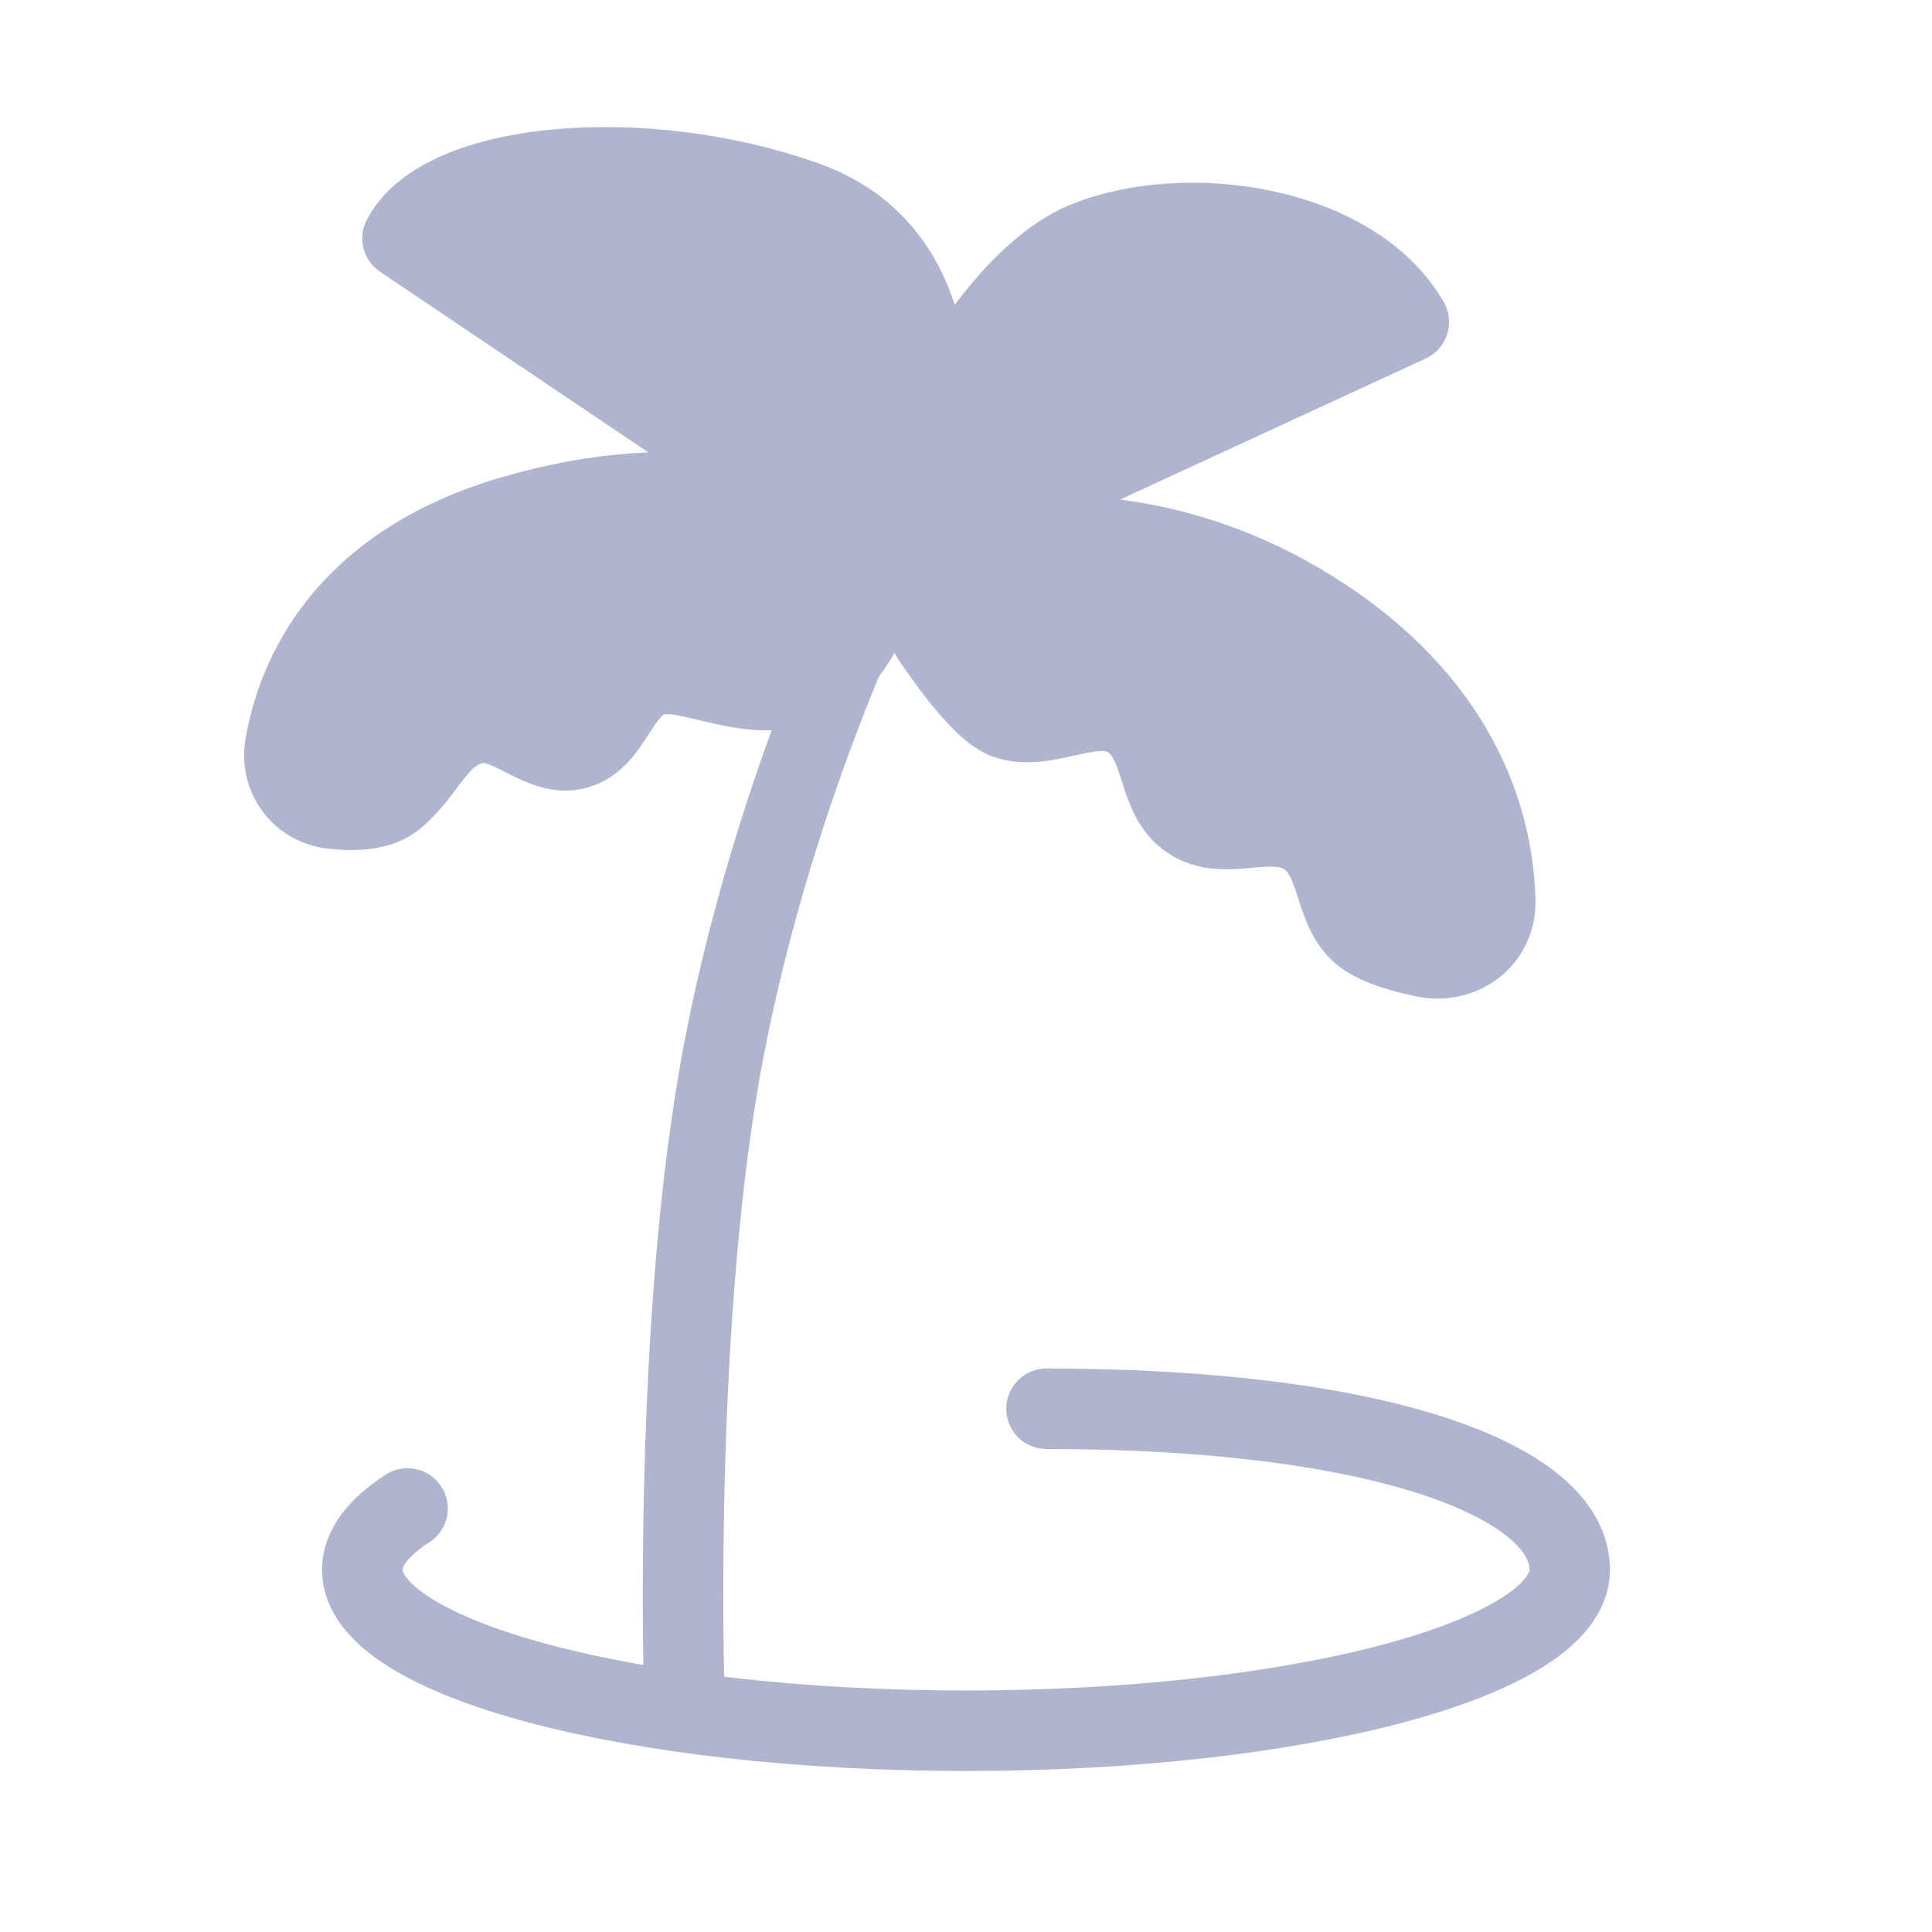 <?xml version="1.0" encoding="UTF-8"?><svg width="32" height="32" viewBox="0 0 48 48" fill="none" xmlns="http://www.w3.org/2000/svg"><path d="M22 14C22 14 19.3 19.293 18 26C16.7 32.707 17 42 17 42" stroke="#AFB5CF" stroke-width="2" stroke-linecap="round" stroke-linejoin="round"/><path d="M33.953 23.272C34.299 23.502 34.846 23.663 35.381 23.775C36.313 23.969 37.173 23.329 37.149 22.378C37.104 20.604 36.412 17.703 32.891 15.364C29.566 13.157 26.265 13.126 24.183 13.444C22.996 13.625 22.523 14.922 23.205 15.911C23.813 16.794 24.521 17.685 25 17.856C26 18.211 27.203 17.274 28.08 17.856C28.956 18.438 28.695 19.781 29.572 20.363C30.448 20.945 31.585 20.183 32.461 20.765C33.337 21.347 33.077 22.69 33.953 23.272Z" fill="#AFB5CF" stroke="#AFB5CF" stroke-width="2" stroke-linecap="round" stroke-linejoin="round"/><path d="M20 17C20.858 16.714 21.389 15.774 21.686 15.021C21.932 14.399 21.712 13.713 21.137 13.373C19.841 12.607 17.076 11.559 12.762 12.812C8.497 14.05 7.371 16.867 7.085 18.527C6.951 19.303 7.48 20.005 8.263 20.092C8.824 20.155 9.439 20.127 9.807 19.815C10.614 19.13 10.832 18.233 11.734 17.991C12.635 17.75 13.413 18.849 14.315 18.607C15.216 18.366 15.34 17.025 16.241 16.783C17.143 16.542 18.5 17.5 20 17Z" fill="#AFB5CF" stroke="#AFB5CF" stroke-width="2" stroke-linecap="round" stroke-linejoin="round"/><path d="M27 6C24.5 7 21.999 12 22 14L35.001 8C33.62 5.609 29.5 5 27 6Z" fill="#AFB5CF" stroke="#AFB5CF" stroke-width="2" stroke-linecap="round" stroke-linejoin="round"/><path d="M20 5C24 6.422 23.381 11.609 22 14L10.001 5.922C11.001 4 16 3.579 20 5Z" fill="#AFB5CF" stroke="#AFB5CF" stroke-width="2" stroke-linecap="round" stroke-linejoin="round"/><path d="M26 35C34.284 35 39 36.791 39 39C39 41.209 32.284 43 24 43C15.716 43 9 41.209 9 39C9 38.461 9.4 37.947 10.125 37.477" stroke="#AFB5CF" stroke-width="2" stroke-linecap="round"/></svg>